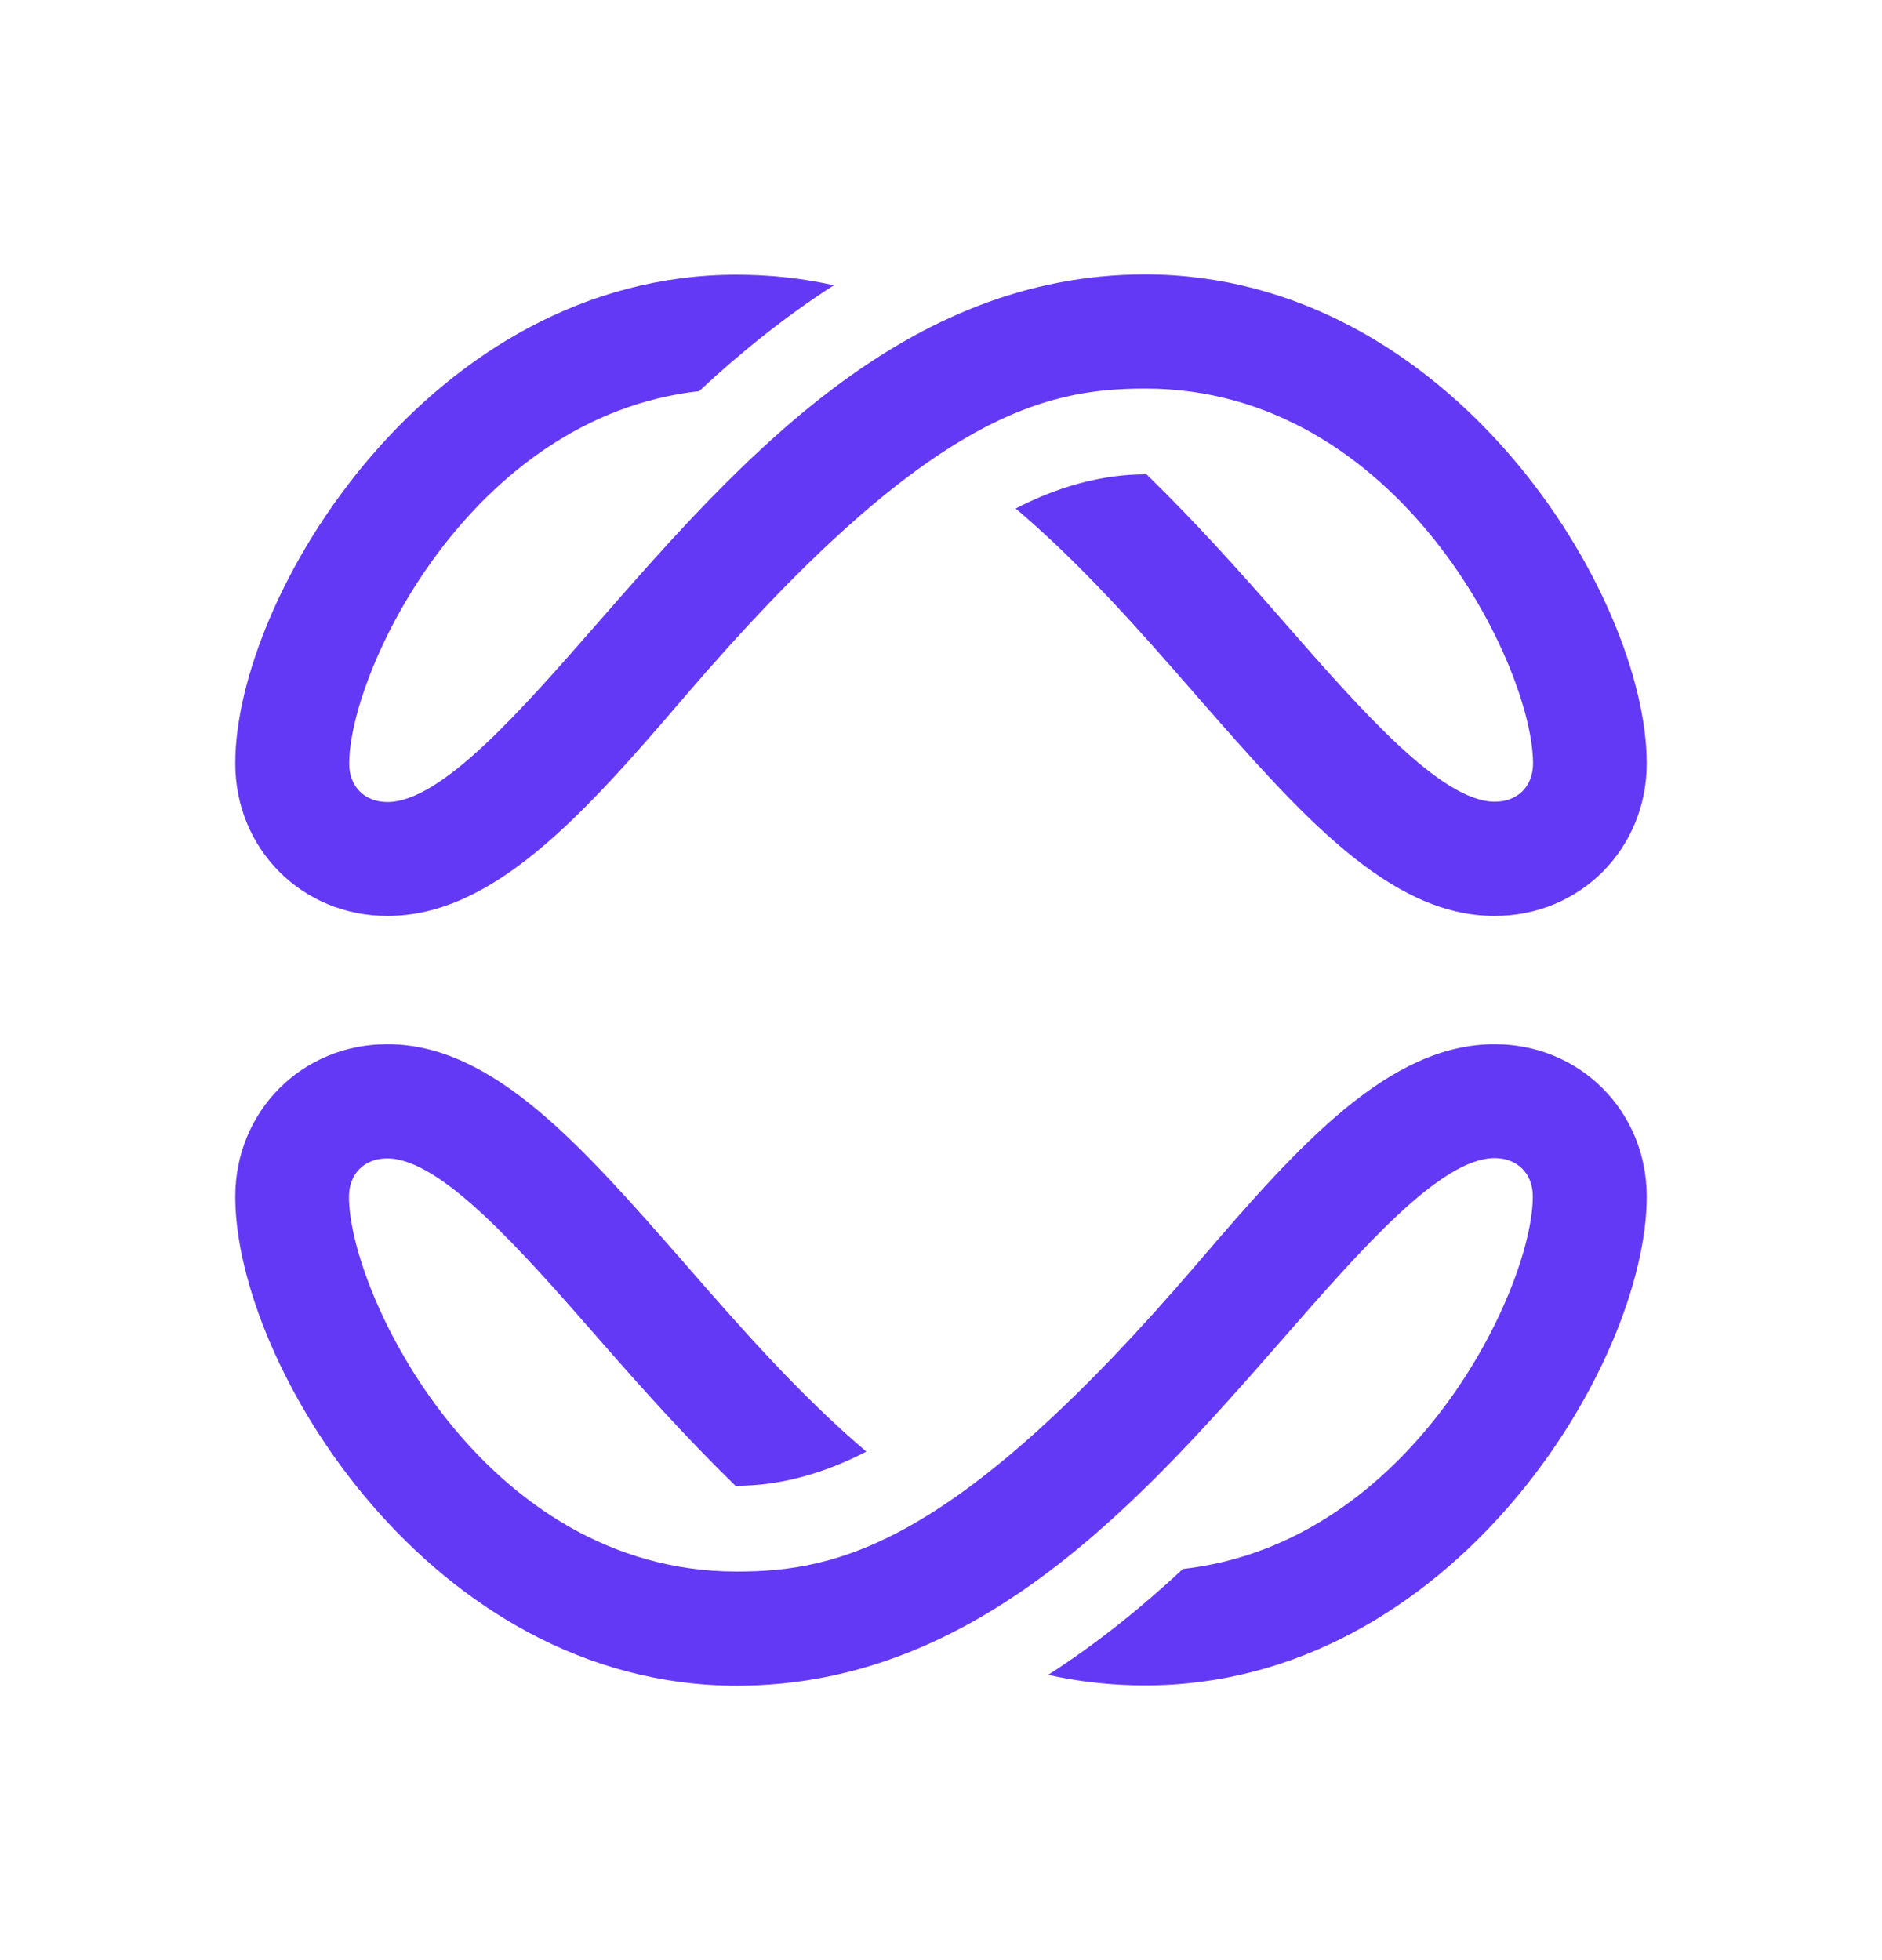 <svg width="24" height="25" viewBox="0 0 24 25" fill="none" xmlns="http://www.w3.org/2000/svg">
<path d="M9.395 21.5C12.472 21.5 14.558 19.137 16.375 17.058C17.359 15.933 18.373 14.771 19.06 14.771C19.35 14.771 19.547 14.968 19.547 15.259C19.547 16.424 18.013 19.683 15.085 20.011C14.562 20.499 13.984 20.965 13.366 21.362C13.762 21.449 14.169 21.496 14.601 21.496C18.508 21.5 21 17.404 21 15.263C21 14.17 20.146 13.318 19.06 13.318C17.715 13.318 16.571 14.593 15.281 16.1C12.196 19.705 10.696 20.044 9.395 20.044C6.15 20.044 4.45 16.49 4.45 15.263C4.45 14.971 4.646 14.775 4.937 14.775C5.62 14.775 6.637 15.936 7.622 17.061C8.159 17.677 8.744 18.332 9.38 18.951C9.962 18.951 10.521 18.787 11.048 18.514C10.205 17.8 9.438 16.927 8.719 16.1C7.411 14.607 6.285 13.318 4.94 13.318C3.85 13.318 3 14.174 3 15.263C3 17.404 5.493 21.5 9.398 21.5H9.395Z" fill="#6439F5"/>
<path d="M14.605 3.5C11.528 3.5 9.442 5.863 7.625 7.942C6.641 9.067 5.627 10.229 4.94 10.229C4.65 10.229 4.453 10.032 4.453 9.741C4.453 8.576 5.987 5.317 8.915 4.989C9.438 4.501 10.016 4.035 10.634 3.638C10.238 3.551 9.831 3.504 9.398 3.504C5.493 3.5 3 7.596 3 9.737C3 10.83 3.854 11.682 4.94 11.682C6.285 11.682 7.429 10.407 8.719 8.9C11.804 5.295 13.304 4.956 14.605 4.956C17.85 4.956 19.55 8.51 19.55 9.737C19.55 10.029 19.354 10.225 19.063 10.225C18.38 10.225 17.363 9.064 16.378 7.939C15.841 7.323 15.256 6.668 14.62 6.049C14.038 6.049 13.479 6.213 12.952 6.486C13.795 7.199 14.562 8.073 15.281 8.9C16.589 10.393 17.715 11.682 19.06 11.682C20.15 11.682 21 10.826 21 9.737C21 7.596 18.508 3.5 14.601 3.5L14.605 3.5Z" fill="#6439F5"/>
</svg>
